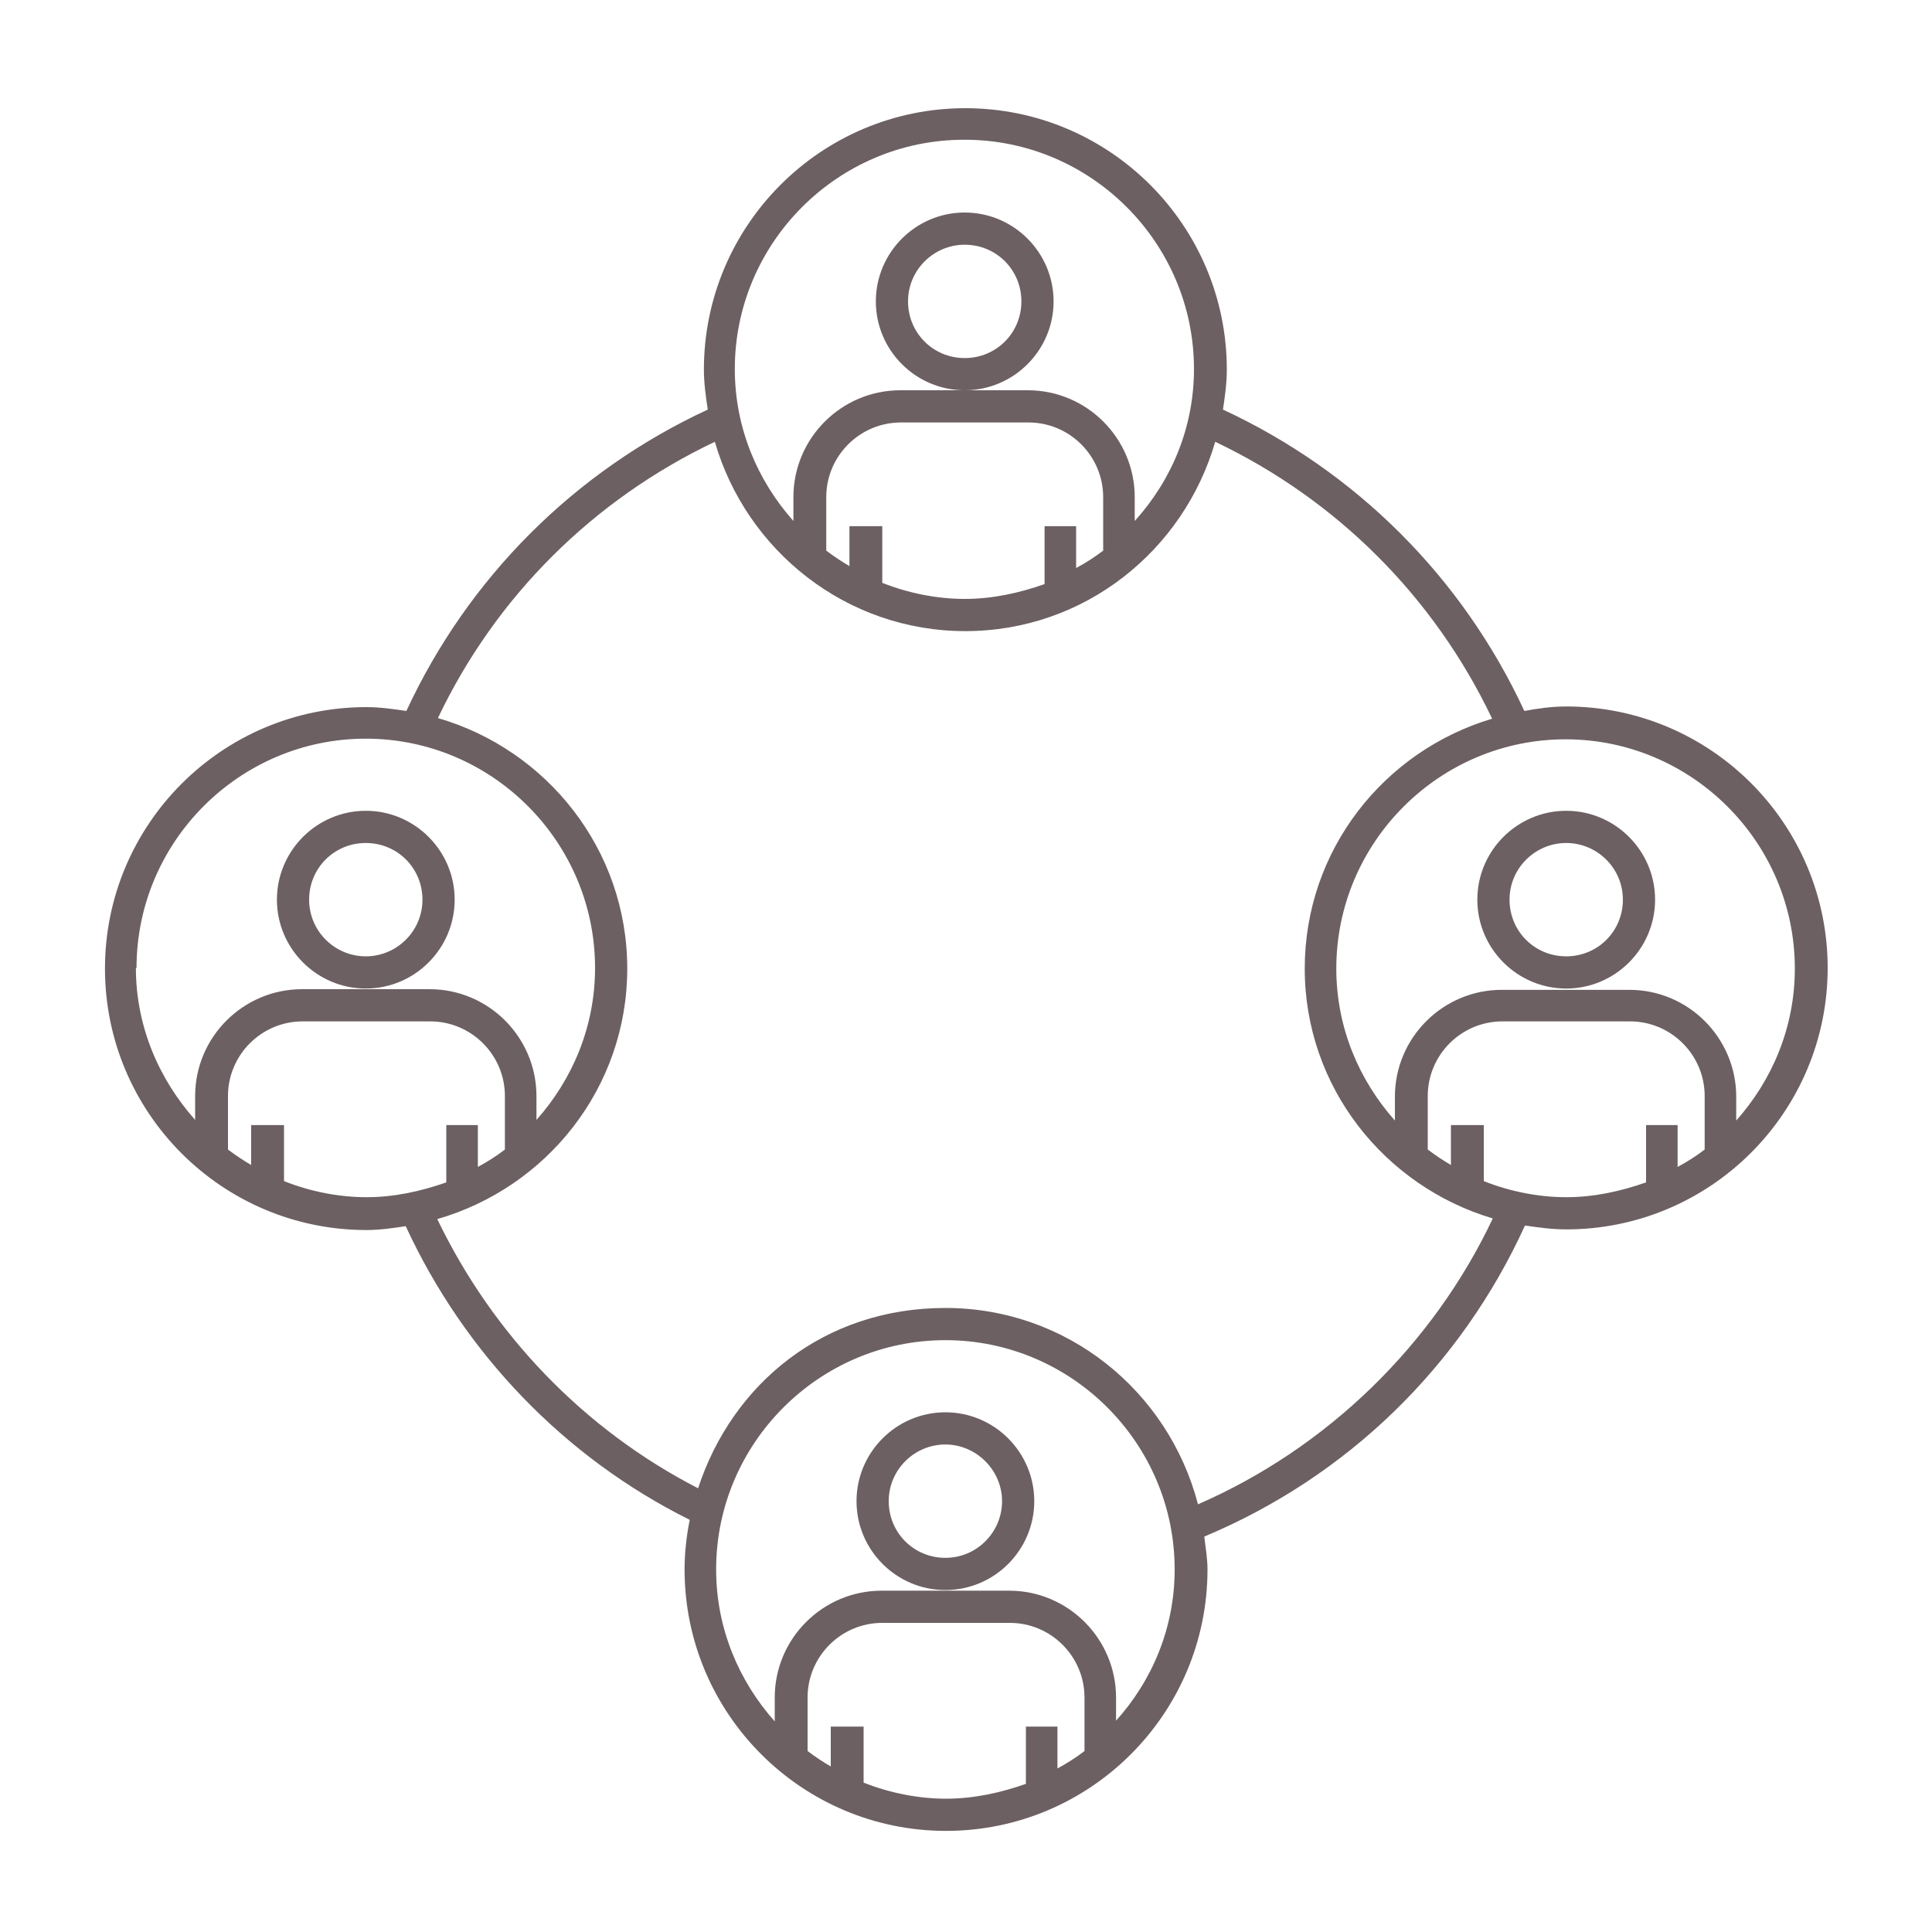 <?xml version="1.0" encoding="UTF-8"?> <svg xmlns="http://www.w3.org/2000/svg" id="a" viewBox="0 0 30 30"><path d="M14.98,6.06c.76,0,1.38-.62,1.38-1.38s-.62-1.38-1.38-1.38-1.38.62-1.38,1.38.62,1.38,1.38,1.38ZM14.98,3.8c.49,0,.88.39.88.88s-.39.88-.88.88-.88-.39-.88-.88.4-.88.88-.88Z" fill="#6c6063"></path><path d="M5.68,15.35c.76,0,1.38-.62,1.38-1.38s-.62-1.38-1.38-1.38-1.38.62-1.38,1.38.62,1.38,1.38,1.38ZM5.68,13.09c.49,0,.88.39.88.88s-.4.88-.88.88-.88-.39-.88-.88.39-.88.88-.88Z" fill="#6c6063"></path><path d="M24.32,12.59c-.76,0-1.38.62-1.38,1.38s.62,1.38,1.38,1.38,1.38-.62,1.38-1.38-.62-1.38-1.38-1.38ZM24.32,14.85c-.49,0-.88-.39-.88-.88s.4-.88.88-.88.88.39.88.88-.39.88-.88.88Z" fill="#6c6063"></path><path d="M24.32,10.97c-.22,0-.44.03-.65.07-.96-2.07-2.61-3.72-4.68-4.68.03-.2.06-.41.06-.62,0-2.24-1.82-4.06-4.06-4.06s-4.06,1.82-4.06,4.06c0,.21.03.42.06.62-2.07.96-3.72,2.61-4.68,4.68-.2-.03-.41-.06-.62-.06-2.24,0-4.06,1.82-4.06,4.06s1.82,4.06,4.06,4.06c.21,0,.41-.03.61-.06.91,1.97,2.46,3.59,4.41,4.56-.05.25-.08.51-.08.77,0,2.24,1.82,4.06,4.06,4.06s4.06-1.82,4.06-4.06c0-.17-.03-.34-.05-.51,2.22-.93,3.98-2.64,4.98-4.83.21.03.42.06.64.06,2.24,0,4.06-1.82,4.06-4.06s-1.82-4.06-4.06-4.06ZM14.98,2.17c1.96,0,3.56,1.6,3.56,3.56,0,.91-.35,1.73-.92,2.36v-.37c0-.91-.74-1.66-1.66-1.66h-1.98c-.91,0-1.66.74-1.66,1.66v.37c-.56-.63-.91-1.45-.91-2.36,0-1.96,1.6-3.56,3.56-3.56ZM16.22,8.18v.89c-.4.14-.81.23-1.24.23s-.88-.09-1.28-.25v-.88s-.51,0-.51,0v.62c-.12-.07-.24-.15-.36-.24v-.83c0-.64.52-1.16,1.16-1.16h1.98c.64,0,1.16.52,1.16,1.16v.83c-.13.1-.27.19-.42.27v-.65s-.49,0-.49,0ZM2.12,15.03c0-1.96,1.6-3.56,3.56-3.56s3.56,1.6,3.56,3.56c0,.91-.35,1.73-.91,2.36v-.37c0-.91-.74-1.66-1.66-1.66h-1.98c-.91,0-1.66.74-1.66,1.66v.37c-.56-.63-.92-1.45-.92-2.36ZM4.41,18.35v-.88s-.51,0-.51,0v.62c-.12-.07-.24-.15-.36-.24v-.83c0-.64.52-1.16,1.16-1.16h1.98c.64,0,1.16.52,1.16,1.16v.83c-.13.1-.27.19-.42.27v-.65s-.49,0-.49,0v.89c-.4.14-.81.23-1.24.23s-.88-.09-1.28-.25ZM13.41,27.69v-.88s-.51,0-.51,0v.62c-.12-.07-.24-.15-.36-.24v-.83c0-.64.52-1.16,1.16-1.16h1.98c.64,0,1.16.52,1.16,1.16v.83c-.13.1-.27.19-.42.27v-.65s-.49,0-.49,0v.89c-.4.14-.81.23-1.24.23s-.88-.09-1.28-.25ZM17.33,26.73v-.37c0-.91-.74-1.66-1.66-1.66h-1.98c-.91,0-1.66.74-1.66,1.66v.37c-.56-.63-.91-1.45-.91-2.36,0-1.96,1.6-3.56,3.56-3.56s3.56,1.6,3.56,3.56c0,.91-.35,1.73-.92,2.36ZM18.6,23.35c-.46-1.75-2.03-3.04-3.92-3.04s-3.31,1.18-3.84,2.8c-1.77-.91-3.19-2.39-4.05-4.18,1.7-.49,2.95-2.04,2.95-3.89s-1.25-3.4-2.94-3.89c.9-1.89,2.41-3.39,4.3-4.29.49,1.69,2.04,2.94,3.89,2.94s3.39-1.25,3.88-2.94c1.89.9,3.4,2.41,4.3,4.3-1.68.5-2.91,2.04-2.91,3.88s1.24,3.38,2.92,3.88c-.93,1.97-2.58,3.57-4.58,4.44ZM23.04,18.35v-.88s-.51,0-.51,0v.62c-.12-.07-.24-.15-.36-.24v-.83c0-.64.52-1.16,1.16-1.16h1.98c.64,0,1.16.52,1.16,1.16v.83c-.13.1-.27.19-.42.27v-.65s-.49,0-.49,0v.89c-.4.14-.81.23-1.24.23s-.88-.09-1.28-.25ZM26.96,17.4v-.37c0-.91-.74-1.66-1.66-1.66h-1.98c-.91,0-1.66.74-1.66,1.66v.37c-.56-.63-.91-1.45-.91-2.36,0-1.96,1.6-3.56,3.56-3.56s3.56,1.6,3.56,3.56c0,.91-.35,1.73-.91,2.36Z" fill="#6c6063"></path><path d="M14.68,21.93c-.76,0-1.38.62-1.38,1.38s.62,1.38,1.38,1.38,1.38-.62,1.38-1.38-.62-1.38-1.38-1.38ZM14.68,24.19c-.49,0-.88-.39-.88-.88s.4-.88.88-.88.88.4.88.88-.39.88-.88.88Z" fill="#6c6063"></path></svg> 